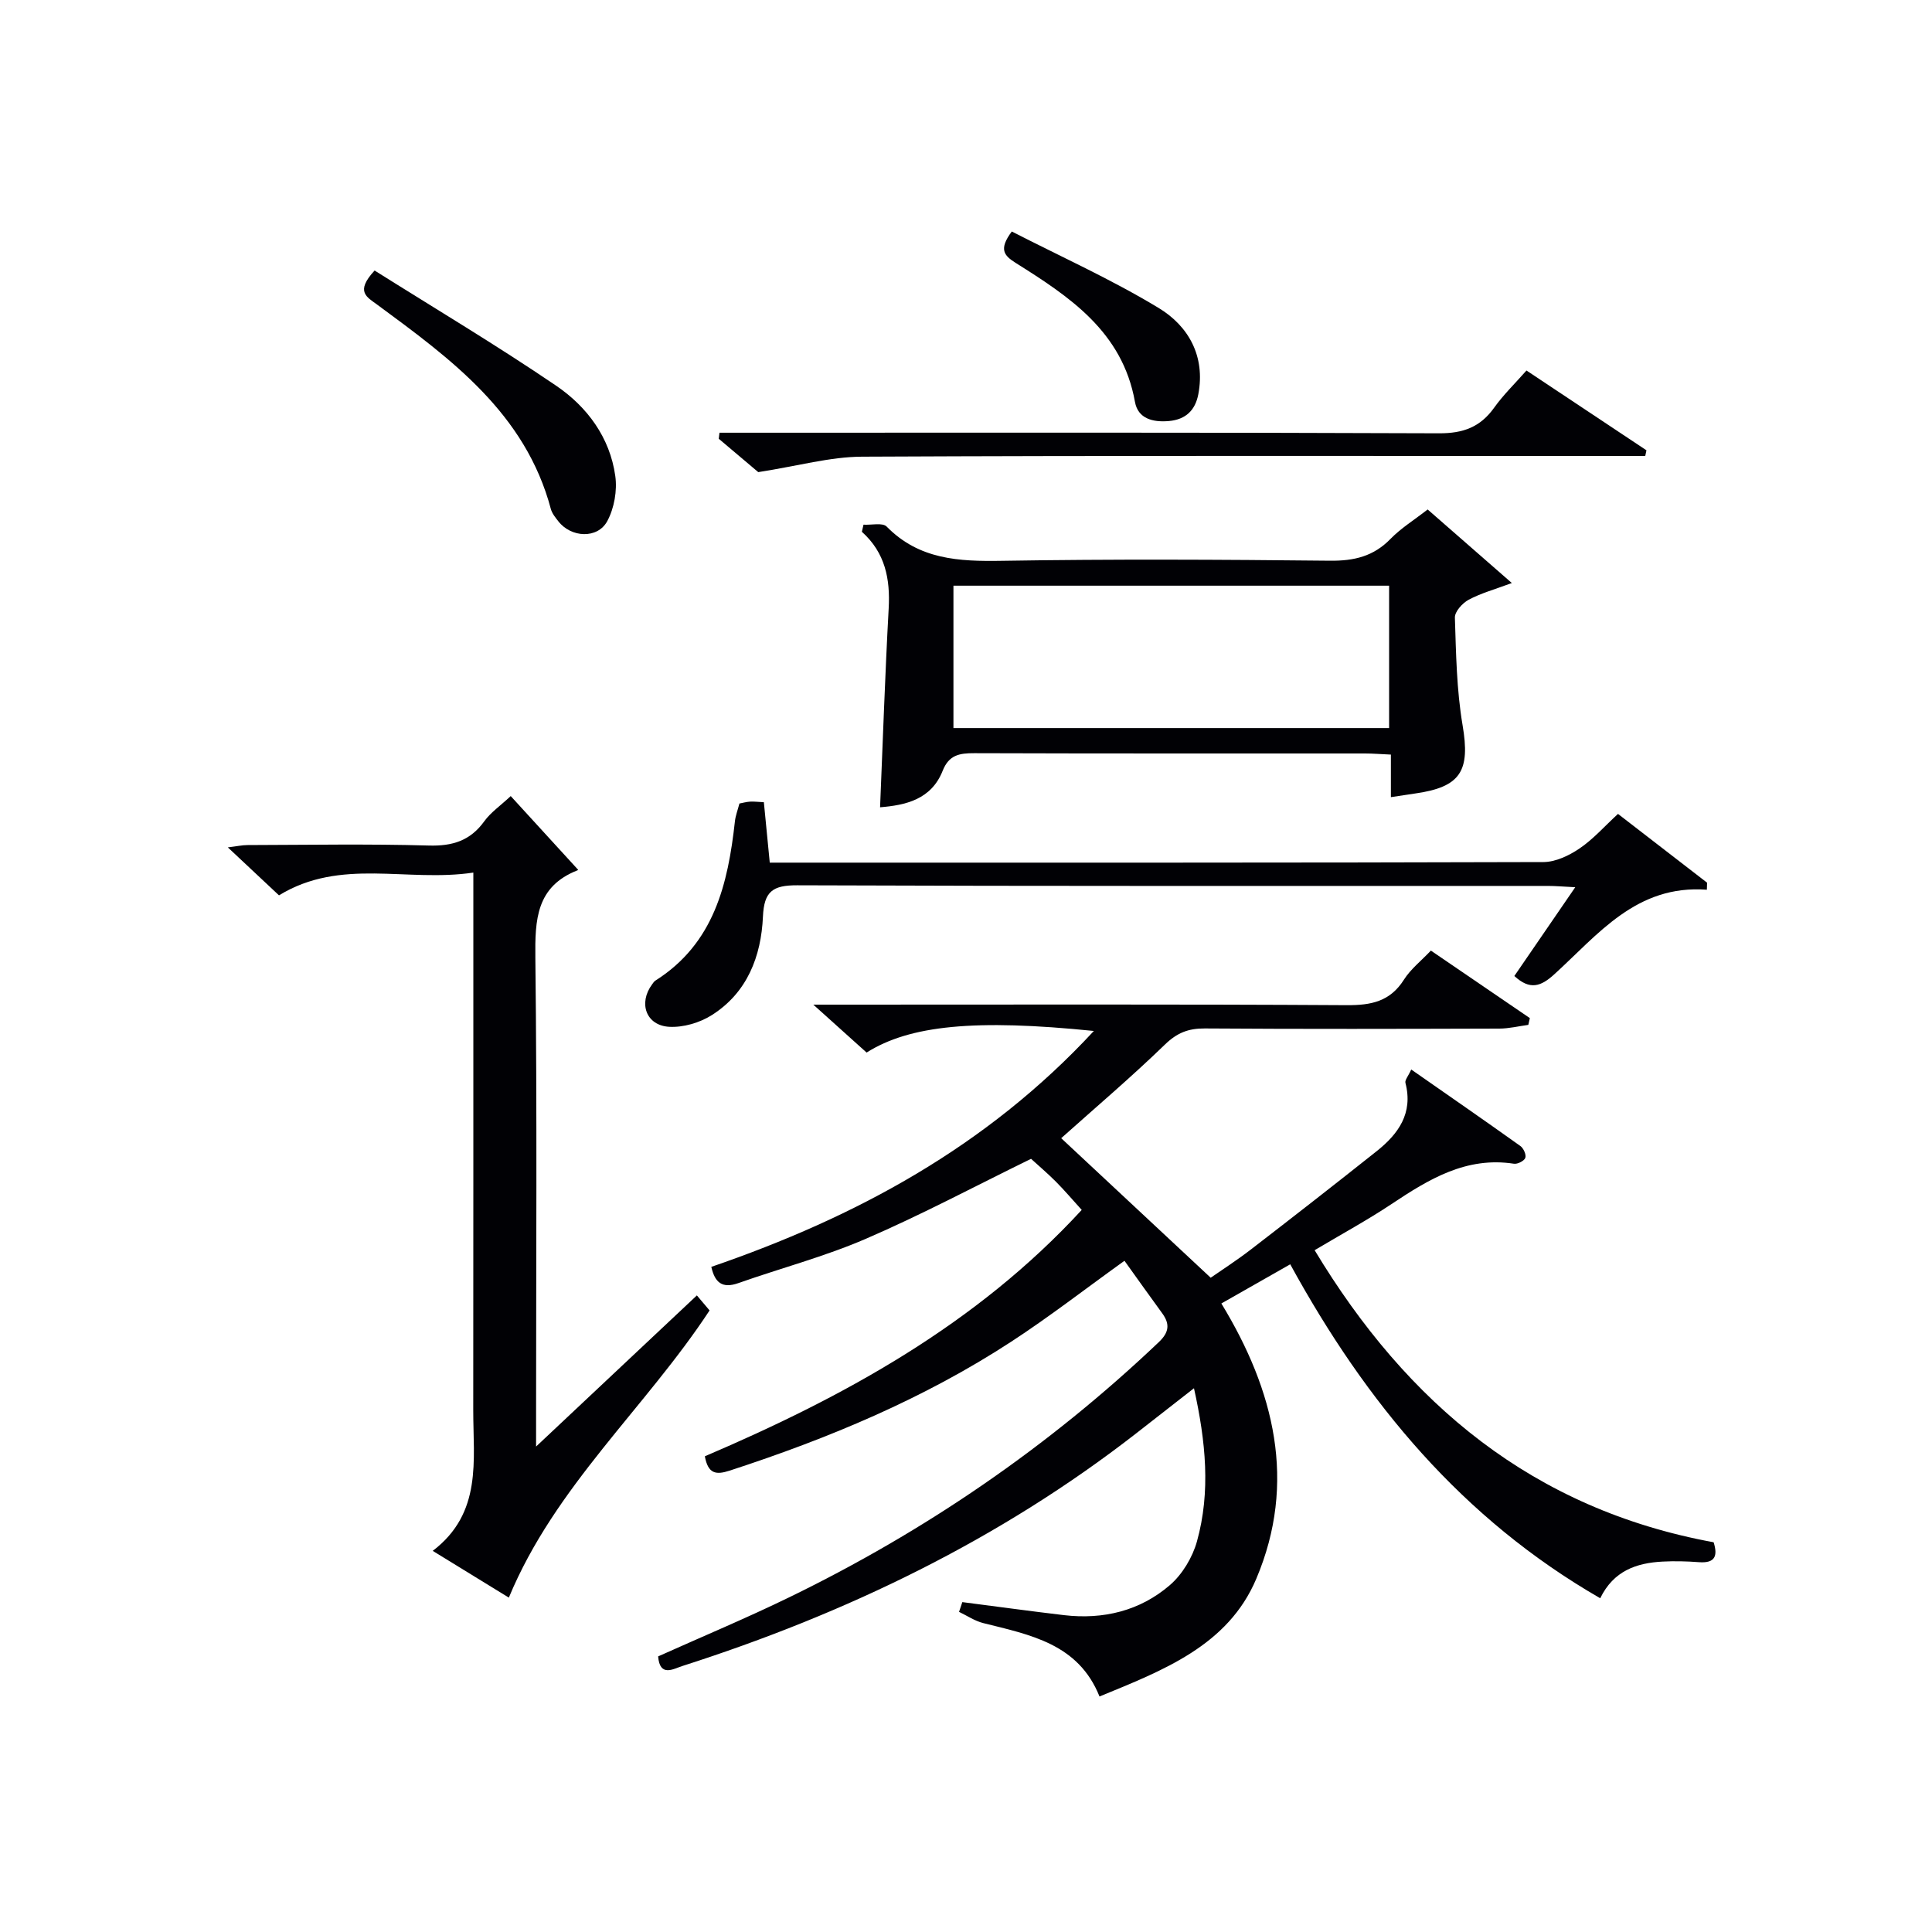 <svg enable-background="new 0 0 400 400" viewBox="0 0 400 400" xmlns="http://www.w3.org/2000/svg"><g fill="#010105"><path d="m226.47 213.45c-24.5-2.5-38.09-1.19-47.05 4.47-3.32-2.99-6.7-6.03-11.03-9.92h6.43c34.67 0 69.33-.1 104 .11 5.06.03 8.98-.75 11.85-5.28 1.39-2.19 3.56-3.89 5.58-6.02 6.95 4.75 13.72 9.37 20.49 13.98-.11.47-.21.94-.32 1.4-1.99.27-3.99.76-5.98.77-20.33.06-40.67.11-61-.03-3.39-.02-5.73.89-8.24 3.32-7.02 6.8-14.49 13.14-21.49 19.4 9.95 9.29 20.09 18.75 30.95 28.89 2-1.4 5.29-3.51 8.38-5.89 8.7-6.7 17.36-13.46 25.96-20.29 4.52-3.59 7.61-7.87 5.98-14.16-.15-.58.58-1.39 1.2-2.77 7.76 5.41 15.22 10.57 22.6 15.84.65.46 1.25 1.81 1.02 2.45-.22.63-1.6 1.33-2.34 1.22-9.9-1.53-17.63 3.2-25.35 8.34-4.97 3.31-10.24 6.17-15.93 9.56 19.16 31.81 45.26 53.62 82.61 60.47.88 2.81.34 4.39-3.09 4.12-2.48-.19-5-.25-7.48-.12-5.4.28-10.15 1.9-12.91 7.59-28.54-16.44-48.47-40.44-64.18-69.14-4.7 2.67-9.25 5.27-14.26 8.11 10.97 18.01 15.68 37.03 7.23 57-5.86 13.85-19.27 18.95-32.46 24.37-4.38-10.95-14.39-12.77-24.08-15.2-1.75-.44-3.34-1.53-5-2.32.23-.67.45-1.35.68-2.02 7.02.9 14.03 1.87 21.06 2.7 8.14.95 15.72-.89 21.9-6.21 2.59-2.23 4.7-5.75 5.62-9.07 2.85-10.27 1.83-20.64-.62-31.7-4.27 3.33-8.11 6.34-11.96 9.34-28.29 22.01-60.02 37.3-94 48.18-1.82.58-4.64 2.36-4.98-2 9.04-4.06 18.21-7.89 27.13-12.23 28.19-13.7 53.77-31.21 76.52-52.83 2.13-2.02 2.36-3.74.7-6-2.64-3.61-5.22-7.26-7.8-10.85-8.08 5.8-15.56 11.61-23.46 16.76-18.07 11.79-37.83 20.03-58.29 26.69-2.82.92-4.46.68-5.13-2.97 28.87-12.34 56.22-27.3 78.03-51.01-1.95-2.15-3.56-4.05-5.31-5.81s-3.65-3.37-5.18-4.77c-11.57 5.66-22.69 11.59-34.23 16.57-8.51 3.68-17.58 6.06-26.36 9.16-3.39 1.2-4.88-.14-5.61-3.36 29.88-10.27 56.98-24.84 79.2-48.84z"/><path d="m98 180.66c-13.79 2.06-27.42-3.13-40.24 4.71-3.24-3.04-6.6-6.19-10.59-9.93 1.82-.22 2.98-.48 4.14-.48 12.49-.03 24.99-.26 37.47.1 4.92.14 8.58-1 11.49-5.03 1.33-1.84 3.32-3.2 5.47-5.21 4.55 4.97 9.19 10.05 13.92 15.22.06-.16.04.1-.07.14-8.59 3.36-8.84 10.23-8.75 18.18.37 31.47.15 62.95.15 94.43v6.7c11.55-10.86 22.35-21.01 33.29-31.29 1.03 1.21 1.86 2.19 2.63 3.11-13.29 20.23-32.02 36.43-41.56 59.46-4.86-2.99-9.88-6.07-15.76-9.68 10.3-7.84 8.38-18.73 8.39-29.11.03-34.99.02-69.97.02-104.94 0-1.8 0-3.59 0-6.38z"/><path d="m295.58 105.48c5.71 4.99 11.27 9.85 17.43 15.23-3.54 1.32-6.4 2.1-8.94 3.46-1.29.69-2.89 2.46-2.85 3.7.24 7.43.35 14.95 1.59 22.26 1.61 9.47-.32 12.83-9.92 14.17-1.47.21-2.93.44-4.92.74 0-3.01 0-5.76 0-8.81-2.09-.09-3.71-.23-5.33-.23-26.98-.01-53.95.03-80.93-.06-3.06-.01-5.24.35-6.54 3.64-2.37 5.99-7.73 7.13-12.96 7.56.58-13.8 1.03-27.48 1.78-41.14.34-6.11-.7-11.56-5.55-15.9.11-.49.22-.98.34-1.47 1.63.1 3.94-.47 4.79.39 6.72 6.85 14.97 7.24 23.87 7.09 22.64-.37 45.29-.26 67.94-.02 4.98.05 9-.9 12.52-4.53 2.17-2.22 4.9-3.91 7.68-6.08zm-7.98 45.26c0-9.97 0-19.68 0-29.48-30.23 0-60.13 0-90.2 0v29.48z"/><path d="m313.53 202.07c4.04-5.89 8.12-11.83 12.61-18.38-2.44-.12-4.06-.27-5.67-.27-51.81-.01-103.61.07-155.42-.13-5.1-.02-6.86 1.29-7.09 6.48-.37 8.24-3.25 15.75-10.59 20.4-2.49 1.58-5.9 2.58-8.81 2.42-4.82-.27-6.43-4.92-3.54-8.8.2-.27.39-.58.65-.75 12.16-7.69 15.05-19.98 16.49-33.02.13-1.15.56-2.26.93-3.66.65-.12 1.41-.34 2.19-.39.81-.05 1.62.06 2.87.12.39 4.05.77 7.95 1.22 12.51h4.77c51.81 0 103.61.04 155.42-.12 2.51-.01 5.31-1.35 7.46-2.81 2.84-1.92 5.17-4.59 7.97-7.16 6.31 4.87 12.37 9.56 18.44 14.24-.01.49-.03.97-.04 1.46-14.6-1.1-22.52 9.27-31.58 17.5-2.81 2.57-5.07 3.32-8.28.36z"/><path d="m316.04 76.71c8.65 5.75 16.75 11.14 24.84 16.52-.08.39-.17.79-.25 1.18-1.9 0-3.8 0-5.7 0-52.15 0-104.3-.11-156.45.14-6.63.03-13.26 1.92-21.49 3.2-1.67-1.41-4.92-4.16-8.18-6.91.05-.42.1-.83.15-1.25h5.53c47.82 0 95.64-.08 143.45.12 5 .02 8.53-1.28 11.4-5.29 1.91-2.68 4.31-5 6.7-7.71z"/><path d="m77.56 56.01c12.46 7.84 25.28 15.48 37.59 23.85 6.41 4.36 11.13 10.71 12.24 18.7.42 3.01-.22 6.66-1.66 9.33-2.01 3.73-7.49 3.44-10.13.04-.61-.78-1.3-1.62-1.55-2.54-5.28-19.84-20.68-31.06-35.99-42.34-2.12-1.56-4.56-2.67-.5-7.04z"/><path d="m209.48 47.93c10.06 5.16 20.59 9.89 30.39 15.82 6.19 3.74 9.72 9.99 8.23 17.87-.63 3.3-2.58 5.23-6.07 5.55-3.33.3-6.43-.48-7.05-3.97-2.6-14.55-13.55-21.77-24.73-28.79-2.38-1.51-3.52-2.79-.77-6.48z"/></g></svg>